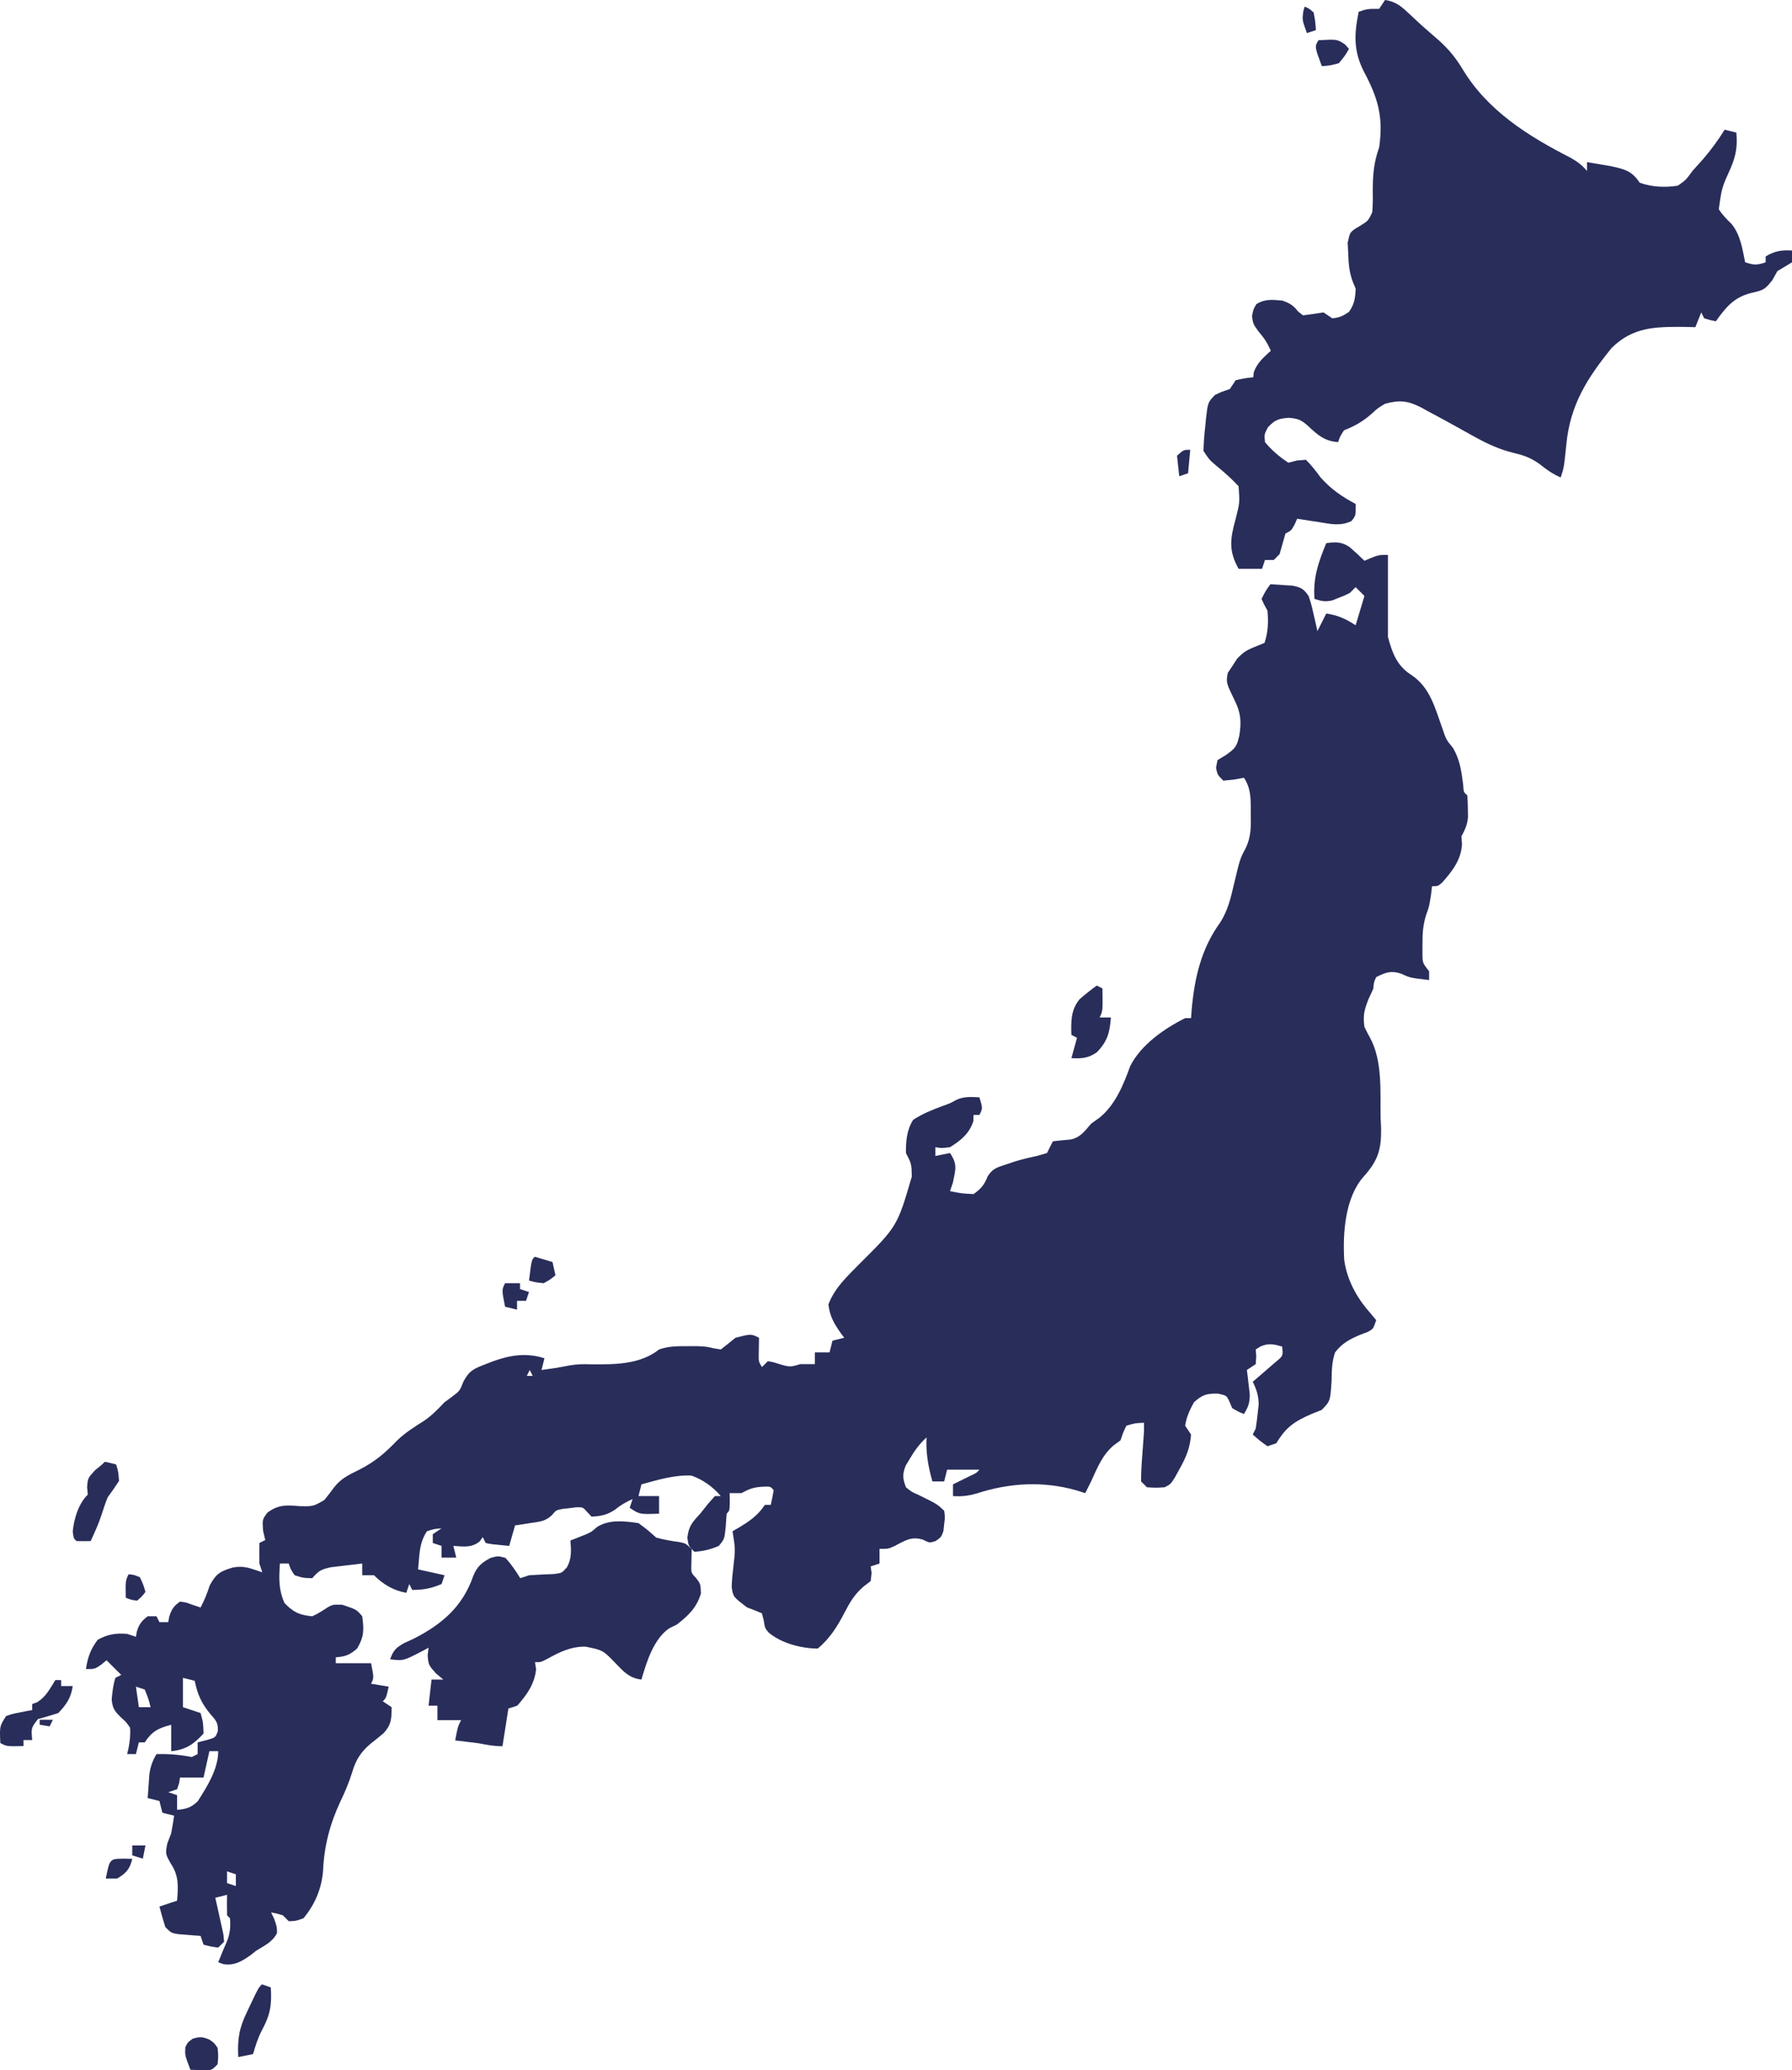 <?xml version="1.0" encoding="UTF-8"?>
<svg xmlns="http://www.w3.org/2000/svg" width="271" height="313" viewBox="0 0 271 313" fill="none">
  <path d="M200.563 82.12C201.977 81.914 202.898 81.894 204.1 82.712C204.872 83.38 205.617 84.061 206.341 84.78C206.85 84.56 206.85 84.56 207.369 84.337C208.564 83.893 208.564 83.893 209.897 83.893C209.897 88.03 209.897 92.168 209.897 96.305C210.565 98.743 211.243 100.637 213.425 102.04C216.285 103.911 217.035 107.109 218.147 110.185C218.703 111.822 218.703 111.822 219.703 113.038C220.806 114.883 220.999 116.575 221.278 118.685C221.336 119.768 221.336 119.768 221.898 120.241C221.953 120.951 221.976 121.663 221.981 122.375C221.987 122.761 221.994 123.148 222 123.547C221.892 124.733 221.559 125.408 221.009 126.447C221.05 127.05 221.05 127.05 221.092 127.666C220.957 129.993 219.625 131.71 218.101 133.423C217.453 133.983 217.453 133.983 216.564 133.983C216.509 134.44 216.454 134.897 216.397 135.368C216.12 137.086 216.12 137.086 215.665 138.337C215.194 139.864 215.112 141.116 215.12 142.71C215.117 143.205 215.115 143.7 215.113 144.211C215.134 145.592 215.134 145.592 216.12 146.837C216.12 147.276 216.12 147.715 216.12 148.167C213.235 147.829 213.235 147.829 211.869 147.198C210.341 146.69 209.535 147.018 208.119 147.724C207.766 148.498 207.766 148.498 207.675 149.497C207.446 149.991 207.216 150.484 206.98 150.993C206.32 152.653 206.09 153.506 206.341 155.26C206.613 155.821 206.902 156.375 207.203 156.922C209.118 160.467 208.704 165.097 208.786 169.029C208.822 169.773 208.822 169.773 208.859 170.532C208.913 173.798 208.397 175.468 206.205 177.902C203.402 181.073 203.05 186.439 203.286 190.499C203.701 193.501 205.175 196.2 207.175 198.451C207.486 198.825 207.798 199.2 208.119 199.586C207.675 200.916 207.675 200.916 206.819 201.372C206.469 201.505 206.119 201.638 205.758 201.775C204.135 202.449 202.996 203.046 201.897 204.462C201.385 205.994 201.405 207.255 201.369 208.867C201.167 211.835 201.167 211.835 199.869 213.162C199.365 213.363 198.86 213.564 198.341 213.771C195.766 214.895 194.501 215.72 193.007 218.204C192.567 218.35 192.127 218.496 191.674 218.647C190.48 217.788 190.48 217.788 189.452 216.874C189.598 216.581 189.745 216.289 189.896 215.987C190.021 215.206 190.12 214.42 190.202 213.633C190.249 213.214 190.297 212.795 190.346 212.363C190.34 210.998 190.035 210.119 189.452 208.895C189.773 208.623 190.093 208.35 190.424 208.069C190.837 207.711 191.249 207.353 191.674 206.984C192.087 206.629 192.499 206.274 192.924 205.908C194.051 204.979 194.051 204.979 193.896 203.576C192.601 203.217 191.914 203.036 190.646 203.548C190.399 203.704 190.151 203.859 189.896 204.019C189.937 204.54 189.937 204.54 189.98 205.072C189.938 205.648 189.938 205.648 189.896 206.236C189.456 206.528 189.016 206.821 188.563 207.122C188.626 207.619 188.626 207.619 188.691 208.126C188.741 208.563 188.79 208.999 188.841 209.449C188.918 210.097 188.918 210.097 188.997 210.758C189.008 212.058 188.799 212.683 188.118 213.771C187.285 213.439 187.285 213.439 186.341 212.885C186.212 212.583 186.084 212.281 185.952 211.97C185.499 210.974 185.499 210.974 184.202 210.696C182.462 210.662 181.862 210.842 180.563 211.998C179.927 213.135 179.42 214.251 179.229 215.544C179.522 215.983 179.816 216.422 180.118 216.874C179.981 218.888 179.349 220.362 178.368 222.11C178.135 222.534 177.902 222.957 177.661 223.393C177.007 224.41 177.007 224.41 176.118 224.853C174.784 224.936 174.784 224.936 173.451 224.853C173.158 224.56 172.864 224.268 172.562 223.966C172.57 222.7 172.625 221.485 172.729 220.226C172.779 219.543 172.829 218.861 172.878 218.178C172.921 217.601 172.963 217.025 173.007 216.431C173.007 215.992 173.007 215.553 173.007 215.101C171.697 215.146 171.697 215.146 170.34 215.544C169.842 216.583 169.842 216.583 169.451 217.761C168.942 218.131 168.942 218.131 168.423 218.509C166.672 220.011 165.953 221.899 165.006 223.966C164.712 224.559 164.417 225.15 164.117 225.739C163.682 225.601 163.247 225.463 162.798 225.32C157.727 223.886 152.695 224.173 147.733 225.779C146.438 226.154 145.453 226.265 144.117 226.183C144.117 225.598 144.117 225.012 144.117 224.41C144.494 224.225 144.494 224.225 144.879 224.037C145.205 223.877 145.531 223.716 145.867 223.551C146.191 223.391 146.516 223.232 146.851 223.068C147.656 222.697 147.656 222.697 148.117 222.193C147.838 222.193 147.56 222.193 147.273 222.193C145.924 222.193 144.576 222.193 143.228 222.193C143.081 222.778 142.934 223.363 142.783 223.966C142.196 223.966 141.61 223.966 141.005 223.966C140.353 221.65 140.016 219.719 140.116 217.317C139.04 218.309 138.296 219.323 137.561 220.586C137.361 220.919 137.162 221.251 136.957 221.594C136.457 222.908 136.502 223.544 137.005 224.853C137.855 225.549 137.855 225.549 138.922 226.016C141.739 227.4 141.739 227.4 142.783 228.399C142.922 229.37 142.922 229.37 142.783 230.421C142.746 230.769 142.71 231.117 142.672 231.476C142.339 232.388 142.339 232.388 141.483 232.986C140.561 233.275 140.561 233.275 139.589 232.776C137.808 232.224 136.871 232.917 135.265 233.742C134.338 234.161 134.338 234.161 133.005 234.161C133.005 234.893 133.005 235.624 133.005 236.378C132.565 236.524 132.125 236.67 131.672 236.821C131.717 237.15 131.763 237.479 131.81 237.818C131.765 238.221 131.719 238.623 131.672 239.037C131.339 239.292 131.006 239.546 130.663 239.808C129.241 240.983 128.506 242.28 127.671 243.886C126.586 245.96 125.493 247.71 123.671 249.233C121.201 249.233 118.179 248.446 116.244 246.821C115.671 246.13 115.671 246.13 115.504 244.994C115.413 244.637 115.321 244.281 115.226 243.913C114.497 243.59 113.754 243.299 113.004 243.027C110.875 241.425 110.875 241.425 110.652 239.951C110.679 238.96 110.769 237.999 110.893 237.015C111.216 234.237 111.216 234.237 110.782 231.502C111.023 231.362 111.264 231.223 111.513 231.079C113.247 230.045 114.533 229.215 115.671 227.512C115.964 227.512 116.258 227.512 116.56 227.512C116.73 226.778 116.877 226.039 117.004 225.296C116.517 224.713 116.517 224.713 115.31 224.77C113.914 224.852 113.313 225.102 112.115 225.739C111.529 225.739 110.942 225.739 110.337 225.739C110.351 226.384 110.351 226.384 110.365 227.041C110.337 228.399 110.337 228.399 109.893 228.842C109.835 229.488 109.791 230.135 109.754 230.782C109.551 232.71 109.551 232.71 108.698 233.718C107.445 234.259 106.367 234.516 105.004 234.605C104.115 233.718 104.115 233.718 103.948 232.472C104.156 230.709 104.694 230.135 105.893 228.842C106.283 228.354 106.672 227.864 107.059 227.374C107.408 226.981 107.756 226.588 108.115 226.183C108.408 226.183 108.702 226.183 109.004 226.183C107.797 224.766 106.31 223.708 104.559 223.08C101.998 222.961 99.454 223.743 97.004 224.41C96.857 224.995 96.71 225.58 96.559 226.183C97.586 226.183 98.612 226.183 99.67 226.183C99.67 227.06 99.67 227.938 99.67 228.842C96.726 228.953 96.726 228.953 95.226 227.956C95.372 227.517 95.519 227.078 95.67 226.626C94.693 227.078 93.89 227.514 93.059 228.205C91.838 229.029 90.915 229.223 89.448 229.286C89.242 229.066 89.036 228.847 88.824 228.621C88.159 227.86 88.159 227.86 87.156 227.876C86.812 227.921 86.468 227.965 86.114 228.011C85.599 228.068 85.599 228.068 85.072 228.125C84.083 228.321 84.083 228.321 83.48 229.055C82.49 230.008 81.596 230.05 80.253 230.255C79.59 230.361 79.59 230.361 78.914 230.468C78.408 230.541 78.408 230.541 77.892 230.615C77.598 231.639 77.305 232.663 77.003 233.718C74.268 233.458 74.268 233.458 73.447 233.275C73.3 232.982 73.154 232.69 73.002 232.388C72.847 232.608 72.691 232.827 72.53 233.053C71.25 234.042 70.127 233.807 68.558 233.718C68.704 234.303 68.851 234.888 69.002 235.491C68.269 235.491 67.536 235.491 66.78 235.491C66.78 234.906 66.78 234.321 66.78 233.718C66.34 233.572 65.9 233.426 65.447 233.275C65.447 232.836 65.447 232.397 65.447 231.945C65.887 231.653 66.327 231.36 66.78 231.059C65.693 231.142 65.693 231.142 64.558 231.502C63.742 232.767 63.522 233.897 63.391 235.38C63.336 236.002 63.281 236.624 63.224 237.264C64.544 237.557 65.864 237.849 67.225 238.151C67.078 238.59 66.931 239.029 66.78 239.481C65.178 240.155 64.09 240.367 62.335 240.367C62.189 240.075 62.042 239.782 61.891 239.481C61.744 239.92 61.598 240.358 61.447 240.811C59.475 240.446 57.969 239.559 56.557 238.151C55.971 238.151 55.384 238.151 54.779 238.151C54.779 237.566 54.779 236.981 54.779 236.378C53.769 236.491 52.76 236.613 51.752 236.738C51.19 236.805 50.627 236.872 50.048 236.941C48.526 237.271 48.198 237.481 47.224 238.594C45.862 238.566 45.862 238.566 44.557 238.151C43.946 237.237 43.946 237.237 43.668 236.378C43.228 236.378 42.788 236.378 42.335 236.378C42.177 238.584 42.113 240.315 43.029 242.362C44.413 243.778 45.249 244.156 47.224 244.357C48.074 243.971 48.804 243.5 49.581 242.985C50.335 242.584 50.335 242.584 51.752 242.611C53.917 243.331 53.917 243.331 54.779 244.357C55.047 246.428 55.073 247.394 54.029 249.205C52.907 250.203 52.259 250.439 50.779 250.562C50.779 250.855 50.779 251.148 50.779 251.449C52.539 251.449 54.3 251.449 56.113 251.449C56.557 253.665 56.557 253.665 56.113 254.552C56.993 254.698 57.873 254.844 58.78 254.995C58.391 256.713 58.391 256.713 57.891 257.211C58.331 257.504 58.771 257.797 59.224 258.098C59.224 259.809 59.195 260.754 58.005 262.035C57.387 262.557 56.757 263.067 56.116 263.561C54.623 264.804 53.815 266.023 53.279 267.878C52.785 269.467 52.171 270.922 51.446 272.421C49.903 275.744 49.024 279.067 48.863 282.727C48.667 285.455 47.652 287.907 45.89 290.013C44.744 290.426 44.744 290.426 43.668 290.457C43.375 290.164 43.081 289.872 42.779 289.57C41.859 289.285 41.859 289.285 41.001 289.127C41.235 289.621 41.235 289.621 41.473 290.124C41.89 291.343 41.89 291.343 41.89 292.257C41.194 293.602 40.054 294.116 38.779 294.889C38.325 295.246 38.325 295.246 37.862 295.61C36.527 296.554 35.407 297.207 33.751 296.939C33.503 296.848 33.256 296.757 33.001 296.662C33.449 295.546 33.895 294.435 34.39 293.338C34.807 292.149 34.883 291.264 34.779 290.013C34.632 289.867 34.485 289.721 34.334 289.57C34.316 288.536 34.315 287.501 34.334 286.467C33.748 286.614 33.161 286.76 32.556 286.911C32.645 287.296 32.645 287.296 32.735 287.69C32.977 288.759 33.212 289.829 33.445 290.9C33.555 291.403 33.665 291.906 33.779 292.424C33.815 292.799 33.852 293.173 33.89 293.56C33.596 293.852 33.303 294.145 33.001 294.446C31.834 294.28 31.834 294.28 30.779 294.003C30.558 293.345 30.558 293.345 30.334 292.673C30.023 292.651 29.713 292.63 29.393 292.607C28.988 292.574 28.584 292.541 28.167 292.507C27.765 292.476 27.363 292.445 26.948 292.413C25.889 292.23 25.889 292.23 25 291.343C24.681 290.316 24.382 289.282 24.112 288.24C24.992 287.948 25.872 287.655 26.778 287.354C26.952 285.227 27.069 283.572 25.834 281.758C25 280.261 25 280.261 25.306 278.682C25.499 278.18 25.691 277.677 25.889 277.159C26.051 276.274 26.203 275.388 26.334 274.499C25.747 274.353 25.16 274.206 24.556 274.056C24.336 273.178 24.336 273.178 24.112 272.283C23.525 272.136 22.938 271.99 22.334 271.839C22.385 271.063 22.441 270.288 22.5 269.512C22.531 269.08 22.562 268.648 22.594 268.203C22.771 267.009 23.06 266.223 23.667 265.19C25.529 265.154 27.181 265.271 29.001 265.634C29.294 265.487 29.587 265.341 29.89 265.19C29.89 264.605 29.89 264.02 29.89 263.417C30.32 263.308 30.751 263.198 31.195 263.085C32.591 262.695 32.591 262.695 32.942 261.715C33.022 260.413 32.598 260.039 31.751 259.068C30.424 257.431 29.873 256.158 29.445 254.109C28.858 253.962 28.272 253.816 27.667 253.665C27.667 255.128 27.667 256.591 27.667 258.098C28.547 258.391 29.427 258.683 30.334 258.985C30.723 260.397 30.723 260.397 30.779 262.087C29.313 263.689 28.074 264.555 25.889 264.747C25.889 263.431 25.889 262.114 25.889 260.758C23.91 261.284 23.023 261.721 21.889 263.417C21.596 263.417 21.303 263.417 21 263.417C20.854 264.002 20.707 264.587 20.556 265.19C20.116 265.19 19.676 265.19 19.223 265.19C19.285 264.938 19.349 264.686 19.413 264.427C19.628 263.302 19.752 262.346 19.667 261.201C19.104 260.374 19.104 260.374 18.334 259.677C17.351 258.714 17.022 258.325 16.889 256.936C16.993 255.798 17.109 254.759 17.445 253.665C17.738 253.519 18.031 253.373 18.334 253.222C17.6 252.491 16.867 251.759 16.111 251.006C15.845 251.225 15.58 251.445 15.306 251.671C14.333 252.336 14.333 252.336 13 252.336C13.251 250.581 13.7 249.323 14.778 247.903C16.284 247.073 17.517 246.882 19.223 247.016C19.663 247.163 20.102 247.309 20.556 247.46C20.602 247.194 20.648 246.929 20.695 246.656C21.047 245.538 21.407 245.067 22.334 244.357C22.774 244.357 23.214 244.357 23.667 244.357C23.814 244.649 23.96 244.942 24.112 245.243C24.552 245.243 24.992 245.243 25.445 245.243C25.491 244.978 25.537 244.713 25.584 244.44C25.939 243.312 26.254 242.82 27.223 242.14C28.112 242.251 28.112 242.251 29.001 242.584C29.441 242.73 29.881 242.876 30.334 243.027C30.918 241.906 31.338 240.89 31.723 239.675C32.706 237.878 33.327 237.55 35.225 236.98C36.383 236.773 37.225 236.885 38.334 237.264C38.774 237.411 39.214 237.557 39.668 237.708C39.448 237.049 39.448 237.049 39.223 236.378C39.206 235.344 39.204 234.309 39.223 233.275C39.517 233.129 39.81 232.982 40.112 232.832C40.002 232.356 39.892 231.881 39.779 231.391C39.668 229.729 39.668 229.729 40.446 228.676C42.16 227.441 43.306 227.54 45.335 227.706C47.351 227.749 47.351 227.749 49.045 226.787C49.555 226.16 50.048 225.52 50.524 224.867C51.6 223.483 52.769 222.974 54.335 222.193C56.697 220.994 58.234 219.678 60.063 217.769C61.298 216.591 62.658 215.731 64.098 214.822C65.294 214.018 66.235 213.04 67.225 211.998C67.609 211.715 67.995 211.431 68.391 211.139C69.537 210.271 69.537 210.271 70.086 208.867C70.981 207.188 71.683 206.92 73.447 206.236C73.919 206.05 73.919 206.05 74.4 205.862C77.077 204.879 79.548 204.459 82.336 205.349C82.189 205.934 82.043 206.519 81.892 207.122C83.996 206.838 83.996 206.838 86.081 206.44C87.246 206.232 88.267 206.222 89.448 206.263C93.016 206.292 96.802 206.295 99.67 204.019C101.129 203.493 102.546 203.517 104.087 203.521C104.54 203.519 104.994 203.518 105.46 203.517C106.782 203.576 106.782 203.576 107.994 203.853C108.327 203.908 108.66 203.963 109.004 204.019C109.756 203.442 110.496 202.85 111.226 202.246C113.581 201.647 113.581 201.647 114.782 202.246C114.768 203.141 114.753 204.035 114.739 204.93C114.726 205.829 114.726 205.829 115.226 206.679C115.52 206.386 115.813 206.094 116.115 205.792C116.949 205.931 116.949 205.931 117.893 206.236C119.271 206.652 119.57 206.713 121.004 206.236C121.745 206.236 122.486 206.236 123.227 206.236C123.227 205.65 123.227 205.065 123.227 204.462C123.96 204.462 124.694 204.462 125.449 204.462C125.596 203.877 125.742 203.292 125.894 202.689C126.48 202.543 127.067 202.397 127.671 202.246C127.506 202.026 127.34 201.806 127.17 201.579C126.13 200.091 125.486 199.029 125.282 197.204C126.237 194.694 128.033 193.064 129.894 191.164C135.696 185.399 135.696 185.399 137.894 177.866C137.844 175.944 137.844 175.944 137.005 174.32C136.987 172.51 137.122 170.857 138.089 169.306C139.516 168.368 140.989 167.785 142.589 167.197C143.666 166.812 143.666 166.812 144.61 166.293C145.789 165.739 146.832 165.84 148.117 165.898C148.617 167.56 148.617 167.56 148.117 168.558C147.823 168.558 147.53 168.558 147.228 168.558C147.214 169.024 147.214 169.024 147.2 169.5C146.584 171.383 145.336 172.396 143.672 173.434C142.366 173.6 142.366 173.6 141.45 173.434C141.45 173.872 141.45 174.311 141.45 174.763C142.183 174.617 142.917 174.471 143.672 174.32C144.822 176.041 144.506 176.773 144.117 178.753C143.97 179.192 143.823 179.631 143.672 180.083C145.444 180.437 145.444 180.437 147.228 180.526C148.35 179.73 148.856 179.137 149.353 177.861C150.101 176.644 150.828 176.482 152.172 176.038C152.608 175.89 153.044 175.743 153.494 175.591C154.597 175.262 155.685 174.998 156.812 174.763C157.316 174.617 157.82 174.471 158.339 174.32C158.486 174.018 158.633 173.717 158.784 173.406C158.931 173.122 159.077 172.839 159.228 172.547C160.113 172.446 160.998 172.347 161.886 172.279C163.372 171.989 164.044 170.999 165.006 169.887C165.437 169.577 165.868 169.266 166.312 168.946C168.66 167.038 169.93 163.944 170.923 161.161C172.562 157.952 176.028 155.522 179.229 153.93C179.522 153.93 179.816 153.93 180.118 153.93C180.151 153.49 180.185 153.05 180.219 152.596C180.658 147.776 181.661 143.398 184.578 139.388C185.695 137.577 186.114 135.818 186.591 133.761C187.516 129.845 187.516 129.845 188.4 128.196C189.214 126.446 189.188 124.97 189.146 123.067C189.148 122.735 189.149 122.402 189.151 122.059C189.134 120.361 189.076 119.02 188.118 117.582C187.376 117.719 187.376 117.719 186.618 117.859C186.087 117.914 185.555 117.968 185.007 118.025C184.118 117.138 184.118 117.138 183.896 116.086C183.969 115.702 184.043 115.318 184.118 114.922C184.54 114.666 184.962 114.41 185.396 114.146C186.887 113.075 187.025 112.863 187.424 111.182C187.739 109.188 187.667 107.839 186.769 106.001C185.407 103.2 185.407 103.2 185.674 101.735C186.004 101.241 186.004 101.241 186.341 100.737C186.588 100.353 186.836 99.969 187.091 99.574C188.058 98.583 188.521 98.286 189.757 97.801C190.243 97.6 190.729 97.398 191.23 97.191C191.776 95.557 191.834 94.018 191.674 92.315C191.5 91.995 191.326 91.675 191.146 91.346C190.968 90.948 190.968 90.948 190.785 90.542C191.396 89.323 191.396 89.323 192.119 88.326C192.832 88.365 193.545 88.413 194.258 88.464C194.655 88.49 195.052 88.516 195.461 88.542C196.761 88.81 197.142 89.017 197.897 90.099C198.318 91.392 198.318 91.392 198.647 92.842C198.758 93.323 198.87 93.805 198.985 94.301C199.066 94.67 199.147 95.038 199.23 95.418C199.436 95.007 199.436 95.007 199.647 94.587C199.952 93.978 200.258 93.368 200.563 92.759C202.323 93.009 203.526 93.561 205.008 94.532C205.668 92.338 205.668 92.338 206.341 90.099C205.901 89.66 205.461 89.221 205.008 88.769C204.715 89.062 204.421 89.354 204.119 89.656C203.317 90.049 203.317 90.049 202.397 90.404C201.945 90.585 201.945 90.585 201.484 90.769C200.425 91.018 199.806 90.882 198.785 90.542C198.547 87.388 199.365 85.024 200.563 82.12ZM80.114 207.122C79.967 207.415 79.821 207.707 79.669 208.009C79.963 208.009 80.256 208.009 80.558 208.009C80.412 207.716 80.265 207.423 80.114 207.122ZM20.556 254.995C20.703 256.019 20.849 257.043 21 258.098C21.587 258.098 22.174 258.098 22.778 258.098C22.434 256.772 22.434 256.772 21.889 255.438C21.449 255.292 21.009 255.146 20.556 254.995ZM31.667 264.747C31.374 266.064 31.081 267.38 30.779 268.736C29.605 268.736 28.432 268.736 27.223 268.736C27.177 269.02 27.131 269.303 27.084 269.595C26.983 269.897 26.882 270.199 26.778 270.51C26.338 270.656 25.898 270.802 25.445 270.953C25.885 271.099 26.325 271.245 26.778 271.396C26.778 272.127 26.778 272.859 26.778 273.612C28.176 273.496 28.855 273.305 29.89 272.338C31.326 270.1 33.001 267.454 33.001 264.747C32.561 264.747 32.121 264.747 31.667 264.747ZM34.334 282.921C34.334 283.506 34.334 284.091 34.334 284.694C34.774 284.84 35.214 284.987 35.668 285.137C35.668 284.552 35.668 283.967 35.668 283.364C35.228 283.218 34.788 283.072 34.334 282.921Z" fill="#292D5A"></path>
  <path d="M209.453 0C211.186 0.252 212.042 1.068 213.299 2.256C214.978 3.834 214.978 3.834 216.717 5.342C218.57 6.884 219.916 8.336 221.159 10.416C224.937 16.715 231.101 20.582 237.49 23.836C238.532 24.426 239.228 24.945 240.005 25.845C240.005 25.403 240.005 24.962 240.005 24.508C240.771 24.635 241.537 24.765 242.302 24.898C242.728 24.97 243.155 25.042 243.594 25.117C245.655 25.57 246.779 25.821 247.975 27.627C249.807 28.29 251.817 28.371 253.731 28.073C254.967 27.201 254.967 27.201 255.945 25.845C256.47 25.259 256.996 24.674 257.523 24.09C258.756 22.661 259.82 21.21 260.816 19.606C261.4 19.753 261.985 19.9 262.587 20.052C262.763 22.088 262.549 23.453 261.757 25.343C260.38 28.383 260.38 28.383 259.93 31.637C260.489 32.512 261.135 33.155 261.876 33.877C263.206 35.522 263.498 37.619 263.915 39.658C265.248 40.074 265.627 40.123 267.015 39.658C267.015 39.364 267.015 39.07 267.015 38.767C268.403 37.939 269.395 37.786 271 37.876C271 38.464 271 39.052 271 39.658C270.266 40.11 269.527 40.554 268.786 40.995C268.539 41.436 268.293 41.877 268.039 42.332C266.895 43.825 266.617 43.875 264.884 44.281C262.247 44.922 261.03 46.406 259.488 48.57C258.63 48.403 258.63 48.403 257.716 48.124C257.57 47.83 257.424 47.536 257.274 47.233C256.981 47.968 256.689 48.704 256.388 49.461C255.805 49.447 255.223 49.432 254.622 49.418C250.326 49.405 246.945 49.417 243.725 52.606C240.023 57.168 237.464 61.199 236.878 67.146C236.516 70.689 236.516 70.689 236.02 72.186C234.807 71.65 233.943 71.05 232.893 70.209C231.597 69.255 230.497 68.842 228.935 68.483C226.816 67.965 224.998 67.139 223.096 66.087C222.819 65.935 222.542 65.782 222.257 65.625C221.682 65.306 221.107 64.986 220.532 64.665C218.988 63.804 217.436 62.959 215.873 62.133C215.587 61.973 215.301 61.813 215.006 61.649C212.975 60.587 211.653 60.427 209.453 61.047C208.34 61.711 208.34 61.711 207.405 62.578C206.056 63.752 204.907 64.401 203.254 65.057C202.659 65.956 202.659 65.956 202.368 66.839C200.268 66.711 199.221 65.706 197.741 64.333C196.75 63.448 196.237 63.281 194.896 63.163C193.347 63.288 192.793 63.475 191.741 64.611C191.187 65.654 191.187 65.654 191.299 66.839C192.381 68.141 193.439 69.018 194.841 69.959C195.261 69.848 195.681 69.738 196.114 69.624C196.57 69.588 197.027 69.551 197.498 69.513C198.356 70.398 199.007 71.195 199.711 72.186C201.339 73.996 202.905 75.067 205.025 76.197C205.025 77.979 205.025 77.979 204.368 78.782C202.743 79.561 201.315 79.239 199.601 78.954C199.271 78.906 198.941 78.857 198.601 78.807C197.789 78.686 196.979 78.557 196.169 78.425C196.041 78.71 195.913 78.995 195.782 79.288C195.284 80.207 195.284 80.207 194.398 80.653C194.098 81.691 193.803 82.731 193.512 83.772C193.074 84.213 193.074 84.213 192.627 84.663C192.189 84.663 191.75 84.663 191.299 84.663C191.152 85.104 191.006 85.546 190.856 86C189.687 86 188.518 86 187.313 86C185.752 83.219 186.047 81.442 186.871 78.425C187.484 76.013 187.484 76.013 187.313 73.523C186.262 72.373 185.144 71.398 183.941 70.411C182.886 69.513 182.886 69.513 182 68.176C182.033 66.88 182.122 65.669 182.277 64.389C182.324 63.873 182.324 63.873 182.372 63.346C182.662 60.835 182.662 60.835 183.726 59.724C184.657 59.264 184.657 59.264 185.985 58.819C186.277 58.377 186.57 57.936 186.871 57.482C188.254 57.175 188.254 57.175 189.527 57.036C189.555 56.788 189.582 56.54 189.61 56.284C190.118 54.831 191.074 54.057 192.184 53.026C191.683 51.891 191.178 51.104 190.358 50.157C189.527 49.016 189.527 49.016 189.334 47.846C189.527 46.788 189.527 46.788 189.998 45.98C191.33 45.158 192.428 45.316 193.955 45.451C195.067 45.855 195.583 46.156 196.308 47.094C196.554 47.287 196.801 47.48 197.055 47.679C198.09 47.548 199.124 47.4 200.154 47.233C200.593 47.527 201.031 47.821 201.483 48.124C202.541 48.025 203.133 47.764 204.001 47.15C204.831 45.996 204.941 45.082 205.025 43.668C204.886 43.336 204.746 43.004 204.603 42.662C204.038 41.174 203.943 39.912 203.89 38.321C203.848 37.522 203.848 37.522 203.805 36.706C204.139 35.202 204.139 35.202 204.834 34.651C205.114 34.483 205.394 34.315 205.682 34.142C206.919 33.376 206.919 33.376 207.521 32.094C207.611 31.05 207.625 30.039 207.599 28.992C207.597 26.526 207.729 24.627 208.567 22.28C209.234 17.673 208.382 14.806 206.262 10.831C204.68 7.704 204.772 5.235 205.468 1.782C206.796 1.337 206.796 1.337 208.567 1.337C208.859 0.896 209.152 0.455 209.453 0Z" fill="#292D5A"></path>
  <path d="M96.555 230.27C97.952 231.31 97.952 231.31 99.238 232.46C100.403 232.782 101.539 232.974 102.738 233.136C103.709 233.336 103.709 233.336 104.603 234.213C104.588 235.096 104.573 235.98 104.543 236.863C104.528 237.792 104.528 237.792 105.301 238.62C105.944 239.469 105.944 239.469 106 240.92C105.327 243.081 104.143 244.207 102.367 245.602C101.98 245.792 101.593 245.981 101.194 246.177C98.816 247.833 97.788 251.264 97.002 253.925C95.18 253.697 94.379 252.793 93.146 251.516C91.189 249.48 91.189 249.48 88.508 248.942C86.249 248.949 84.666 249.746 82.725 250.817C81.801 251.297 81.801 251.297 80.907 251.297C80.963 251.649 81.018 252.001 81.075 252.364C80.835 254.593 79.71 256.186 78.225 257.867C77.782 258.012 77.34 258.156 76.883 258.305C76.588 260.185 76.293 262.064 75.989 264C74.699 264 73.674 263.809 72.413 263.562C71.222 263.401 70.03 263.263 68.836 263.124C69.227 261.043 69.227 261.043 69.73 260.058C68.55 260.058 67.37 260.058 66.153 260.058C66.153 259.335 66.153 258.612 66.153 257.867C65.711 257.867 65.268 257.867 64.812 257.867C64.96 256.566 65.107 255.265 65.259 253.925C65.849 253.925 66.439 253.925 67.048 253.925C66.494 253.464 66.494 253.464 65.93 252.994C64.812 251.735 64.812 251.735 64.672 250.284C64.719 249.895 64.765 249.507 64.812 249.106C64.58 249.233 64.348 249.359 64.108 249.49C61.011 251.105 61.011 251.105 59 250.858C59.468 249.535 59.84 249.137 61.096 248.418C61.584 248.194 62.073 247.969 62.577 247.737C66.909 245.533 69.999 242.833 71.585 238.217C72.144 236.839 72.883 236.219 74.201 235.527C75.319 235.226 75.319 235.226 76.436 235.527C77.312 236.474 78.002 237.499 78.672 238.593C79.114 238.449 79.557 238.304 80.013 238.155C81.266 238.072 82.517 238.016 83.771 237.968C84.978 237.813 84.978 237.813 85.75 236.925C86.488 235.568 86.361 234.408 86.272 232.898C87.029 232.599 87.786 232.3 88.543 232C89.443 231.606 89.443 231.606 90.237 230.895C92.101 229.674 94.41 229.958 96.555 230.27Z" fill="#292D5A"></path>
  <path d="M165.866 149C166.147 149.145 166.429 149.29 166.719 149.439C166.773 152.84 166.773 152.84 166.292 153.827C166.856 153.827 167.419 153.827 168 153.827C167.824 156.139 167.475 157.438 165.866 159.093C164.57 159.995 163.57 160.059 162.024 159.971C162.446 158.45 162.446 158.45 162.877 156.899C162.596 156.754 162.314 156.609 162.024 156.46C161.96 154.423 161.931 152.715 163.239 151.096C164.089 150.347 164.944 149.652 165.866 149Z" fill="#292D5A"></path>
  <path d="M15.854 221C16.739 221.181 16.739 221.181 17.571 221.413C17.893 222.498 17.893 222.498 18 223.893C17.455 224.737 16.878 225.562 16.284 226.374C15.912 227.292 15.61 228.218 15.308 229.16C14.867 230.48 14.296 231.722 13.709 232.987C12.994 233.005 12.278 233.004 11.563 232.987C11.134 232.574 11.134 232.574 11 231.54C11.173 229.676 11.855 227.333 13.28 225.96C13.244 225.585 13.209 225.21 13.172 224.823C13.28 223.48 13.28 223.48 14.326 222.318C14.688 222.019 15.051 221.721 15.425 221.413C15.567 221.277 15.709 221.141 15.854 221Z" fill="#292D5A"></path>
  <path d="M8.371 254C8.661 254 8.95 254 9.248 254C9.248 254.299 9.248 254.599 9.248 254.907C9.826 254.907 10.404 254.907 11 254.907C10.746 256.683 10.027 257.727 8.81 258.988C7.794 259.314 6.772 259.618 5.743 259.894C4.705 261.234 4.705 261.234 4.867 263.068C4.433 263.068 3.999 263.068 3.553 263.068C3.553 263.368 3.553 263.667 3.553 263.975C1.034 264.032 1.034 264.032 0.048 263.522C-0.062 260.971 -0.062 260.971 0.924 259.441C1.872 259.11 1.872 259.11 2.95 258.903C3.308 258.831 3.666 258.759 4.035 258.685C4.31 258.635 4.584 258.585 4.867 258.534C4.867 258.235 4.867 257.936 4.867 257.627C5.12 257.534 5.373 257.44 5.633 257.344C6.967 256.501 7.527 255.34 8.371 254Z" fill="#292D5A"></path>
  <path d="M39.608 300C40.05 300.151 40.492 300.303 40.948 300.458C41.131 303.088 40.865 304.625 39.618 306.922C39.009 308.08 38.635 309.284 38.267 310.542C37.53 310.693 36.793 310.844 36.034 311C35.894 308.275 36.16 306.615 37.374 304.125C37.607 303.63 37.607 303.63 37.845 303.126C39.067 300.555 39.067 300.555 39.608 300Z" fill="#292D5A"></path>
  <path d="M31.672 308.358C32.39 308.85 32.39 308.85 32.904 309.602C33.032 310.872 33.032 310.872 32.904 312.09C32.082 312.919 32.082 312.919 31.283 313C30.454 312.973 29.626 312.946 28.797 312.919C27.959 310.73 27.959 310.73 28.027 309.498C28.386 308.773 28.386 308.773 29.13 308.228C30.198 307.89 30.645 307.923 31.672 308.358Z" fill="#292D5A"></path>
  <path d="M80.889 190C81.769 190.264 82.649 190.528 83.556 190.8C83.702 191.46 83.849 192.12 84 192.8C83.25 193.425 83.25 193.425 82.222 194C81 193.875 81 193.875 80 193.6C80.389 190.45 80.389 190.45 80.889 190Z" fill="#292D5A"></path>
  <path d="M199.384 6.084C202.225 5.923 202.225 5.923 203.423 6.736C203.613 6.952 203.804 7.167 204 7.389C203.391 8.45 203.391 8.45 202.461 9.565C201.083 9.918 201.083 9.918 199.897 10C198.807 7.063 198.807 7.063 199.384 6.084Z" fill="#292D5A"></path>
  <path d="M76.382 194C77.128 194 77.874 194 78.643 194C78.643 194.293 78.643 194.587 78.643 194.889C79.091 195.036 79.539 195.182 80 195.333C79.851 195.773 79.701 196.213 79.548 196.667C79.1 196.667 78.652 196.667 78.191 196.667C78.191 197.107 78.191 197.547 78.191 198C77.594 197.853 76.997 197.707 76.382 197.556C75.873 195 75.873 195 76.382 194Z" fill="#292D5A"></path>
  <path d="M19.448 238C20.246 238.083 20.246 238.083 21.149 238.444C21.681 239.583 21.681 239.583 22 240.667C21.468 241.361 21.468 241.361 20.724 242C19.794 241.861 19.794 241.861 19.023 241.556C18.97 239 18.97 239 19.448 238Z" fill="#292D5A"></path>
  <path d="M180 68C179.89 69.173 179.78 70.347 179.667 71.556C179.227 71.702 178.787 71.849 178.333 72C178.223 70.973 178.113 69.947 178 68.889C179 68 179 68 180 68Z" fill="#292D5A"></path>
  <path d="M197.298 1C197.958 1.278 197.958 1.278 198.66 1.889C198.915 3.278 198.915 3.278 199 4.556C198.551 4.702 198.102 4.849 197.639 5C196.927 3.031 196.927 3.031 197.086 1.75C197.156 1.502 197.226 1.255 197.298 1Z" fill="#292D5A"></path>
  <path d="M18.607 281C19.297 281.013 19.297 281.013 20 281.027C19.681 282.401 19.216 283.141 17.714 284C17.149 284 16.583 284 16 284C16.594 281.037 16.594 281.037 18.607 281Z" fill="#292D5A"></path>
  <path d="M20 279C20.66 279 21.32 279 22 279C21.868 279.66 21.736 280.32 21.6 281C21.072 280.835 20.544 280.67 20 280.5C20 280.005 20 279.51 20 279Z" fill="#292D5A"></path>
  <path d="M6 260C6.66 260 7.32 260 8 260C7.835 260.33 7.67 260.66 7.5 261C7.005 260.917 6.51 260.835 6 260.75C6 260.502 6 260.255 6 260Z" fill="#292D5A"></path>
</svg>
